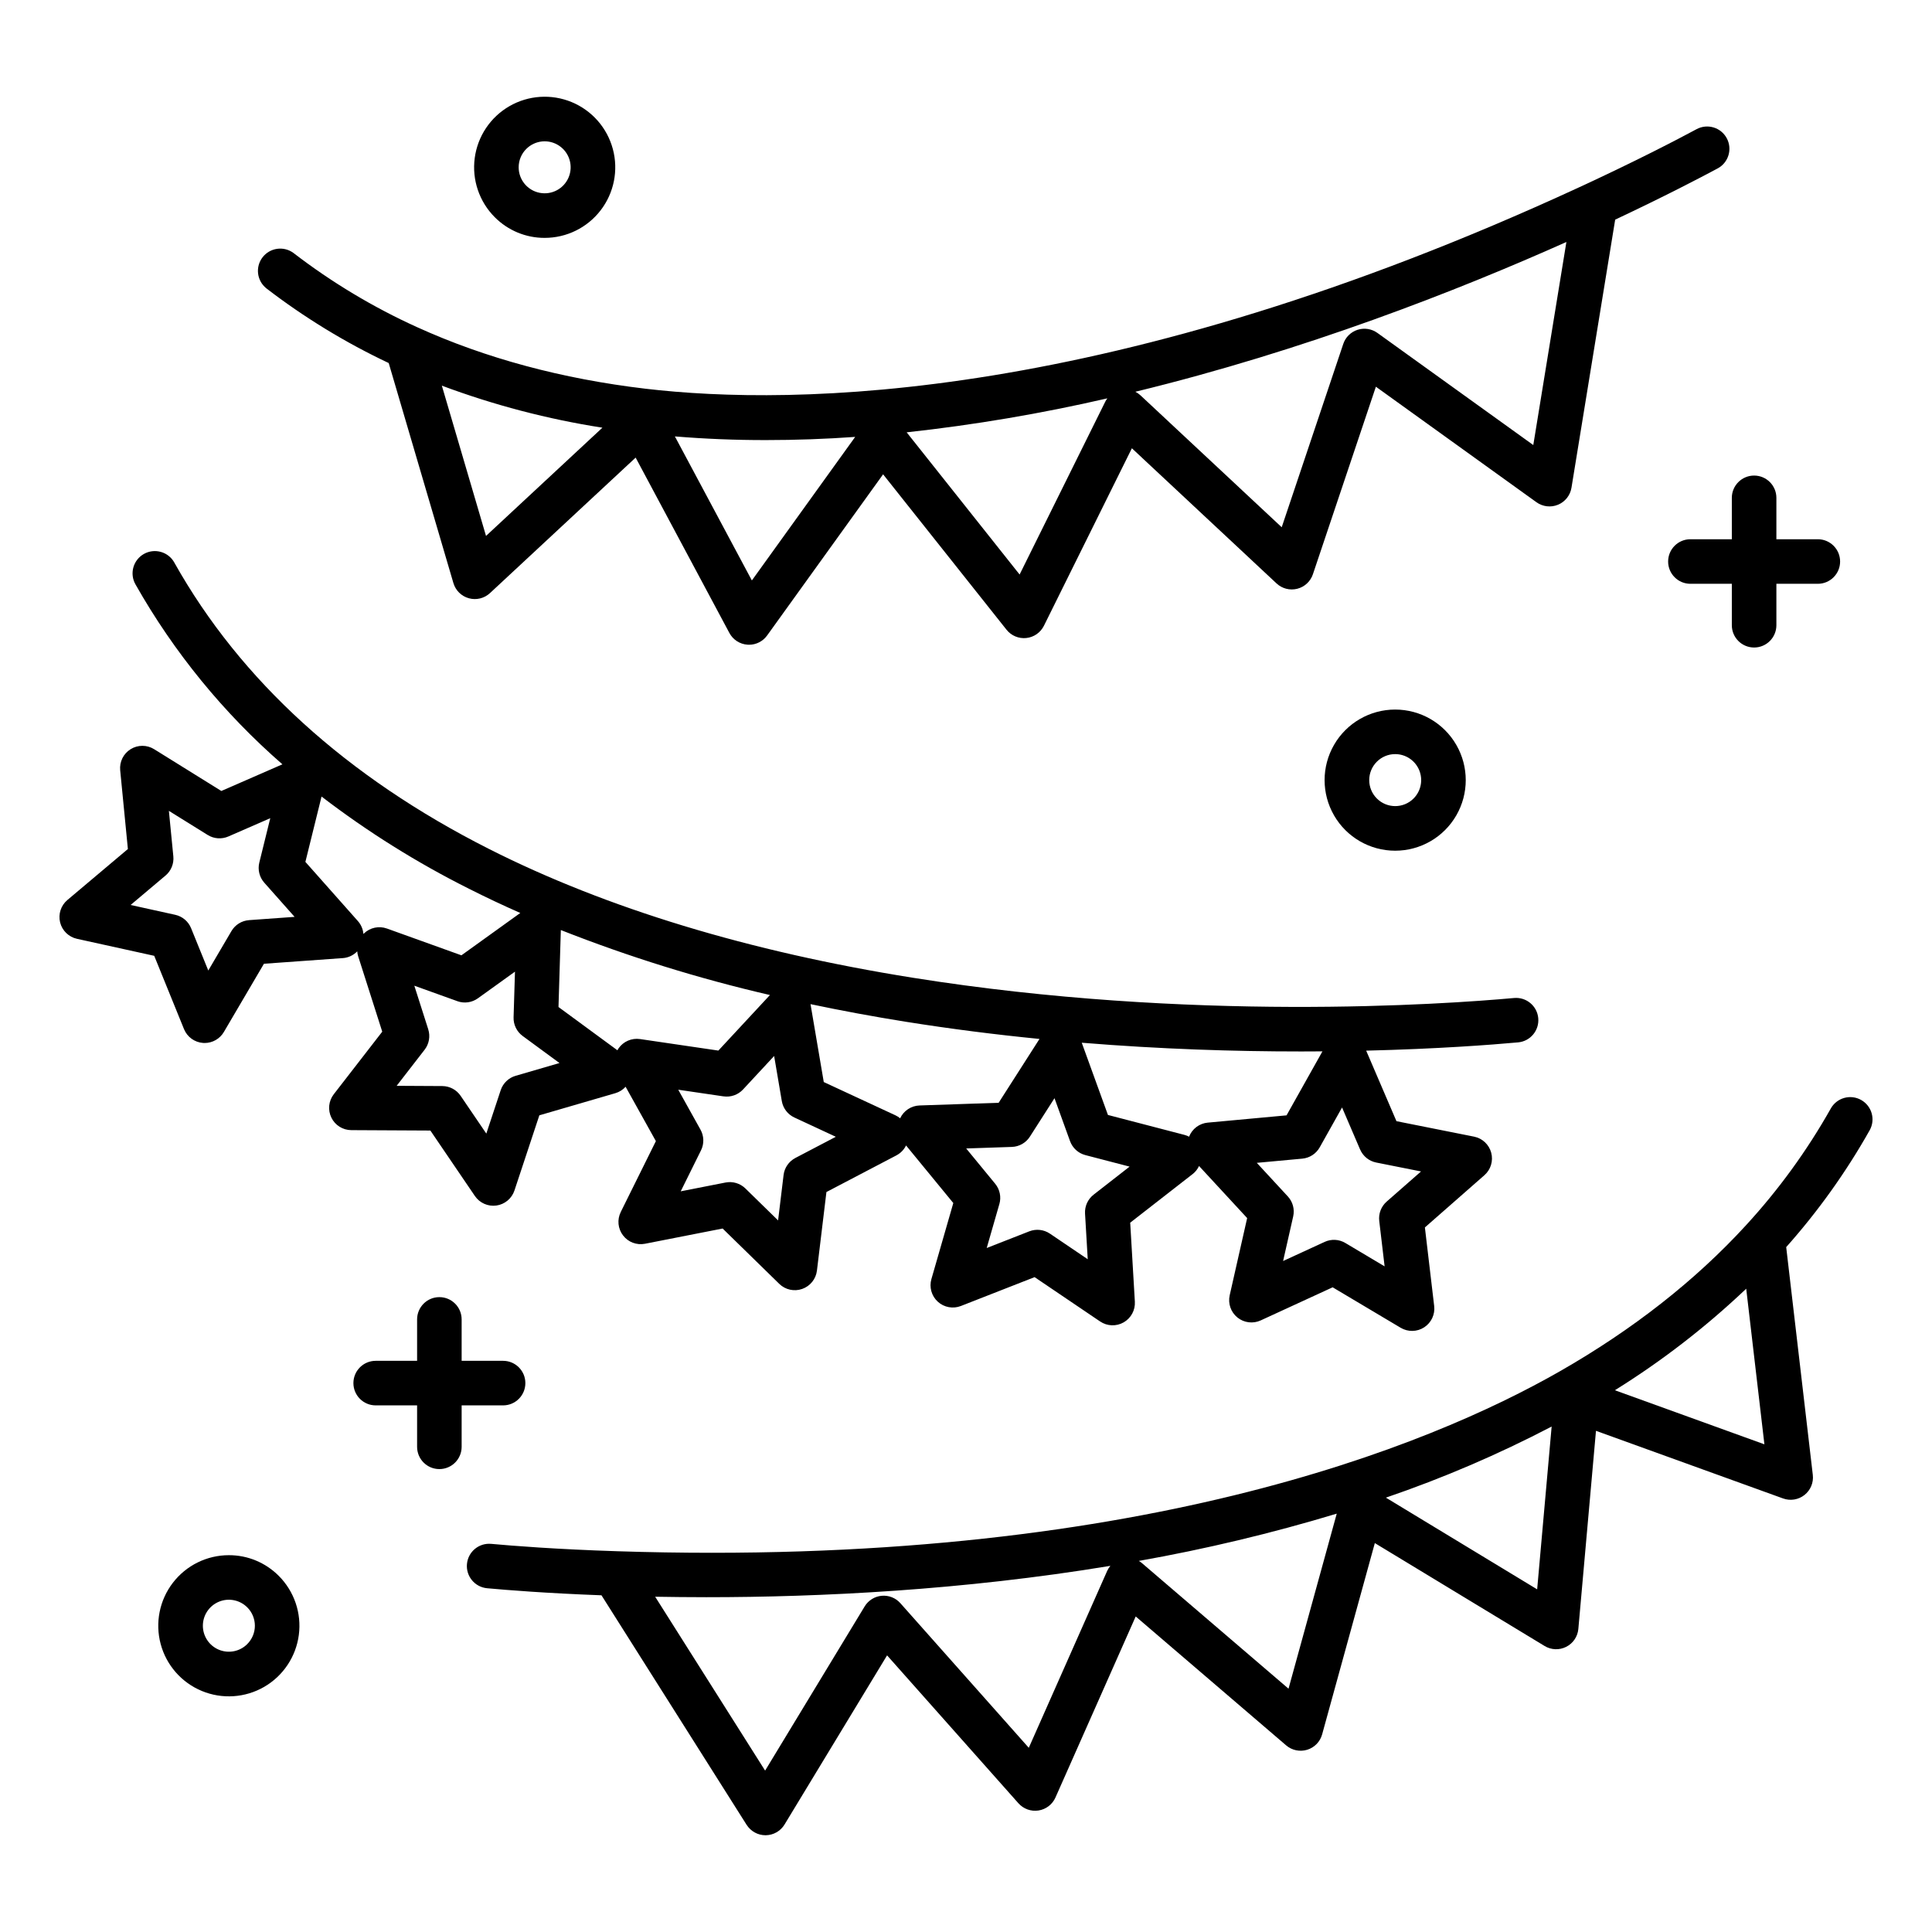 <?xml version="1.0" encoding="UTF-8"?>
<!-- Uploaded to: SVG Repo, www.svgrepo.com, Generator: SVG Repo Mixer Tools -->
<svg fill="#000000" width="800px" height="800px" version="1.1" viewBox="144 144 512 512" xmlns="http://www.w3.org/2000/svg">
 <g>
  <path d="m214.54 220.38c10.086 7.754 20.973 14.402 32.473 19.832l17.145 58.309h0.004c0.574 1.965 2.129 3.488 4.102 4.027 1.973 0.543 4.082 0.023 5.582-1.367l38.605-35.91 24.844 46.473c0.961 1.797 2.781 2.973 4.816 3.106 0.133 0.008 0.262 0.012 0.395 0.012v0.004c1.898 0 3.68-0.914 4.789-2.457l30.734-42.707 32.707 41.18c1.258 1.582 3.234 2.414 5.246 2.199 2.008-0.211 3.769-1.438 4.668-3.25l23.309-47.035 38.344 35.824c1.469 1.371 3.531 1.902 5.481 1.41 1.945-0.492 3.508-1.941 4.148-3.844l16.691-49.703 42.555 30.617c1.66 1.191 3.82 1.441 5.711 0.66 1.887-0.781 3.238-2.488 3.566-4.504l11.582-71.047c13.035-6.137 22.457-11.055 27.164-13.578 2.871-1.543 3.949-5.121 2.406-7.996-1.543-2.871-5.121-3.949-7.992-2.406-5.144 2.766-16.051 8.453-31.293 15.484-123.75 57.113-208.02 57.914-247.24 53.305-22.109-2.609-42.469-8.09-60.516-16.301v0.004c-11.656-5.281-22.668-11.891-32.812-19.691-2.586-1.898-6.211-1.383-8.172 1.156-1.957 2.539-1.531 6.176 0.961 8.191zm344.57-12.246-8.773 53.809-41.312-29.715c-1.52-1.094-3.473-1.402-5.258-0.828-1.785 0.574-3.191 1.965-3.785 3.738l-16.316 48.59-37.438-34.969c-0.402-0.375-0.859-0.691-1.352-0.938 44.758-10.883 85.266-26.742 114.23-39.688zm-121.65 41.434c-0.211 0.277-0.395 0.57-0.551 0.879l-22.703 45.809-29.926-37.68-0.004-0.004c17.891-1.953 35.648-4.961 53.184-9.004zm-90.48 11.059c7.871 0 15.754-0.281 23.652-0.844l-27.379 38.043-20.402-38.172c7.988 0.656 16.035 0.984 24.129 0.973zm-43.336-3.285-30.844 28.688-11.707-39.828c13.77 5.144 28.027 8.879 42.551 11.141z"/>
  <path d="m637.22 435.5c-1.363-0.766-2.981-0.961-4.488-0.535-1.508 0.426-2.785 1.43-3.551 2.797-6.281 11.156-13.832 21.547-22.496 30.969-13.402 14.625-29.992 27.637-49.305 38.676-34.484 19.711-112.78 52.121-249.77 47.688-16.258-0.52-27.934-1.449-33.445-1.957v0.004c-3.246-0.301-6.121 2.09-6.418 5.336-0.301 3.246 2.09 6.121 5.336 6.422 5.199 0.48 15.742 1.324 30.316 1.871l38.473 60.848 0.004-0.004c1.086 1.707 2.965 2.742 4.988 2.742h0.055c2.043-0.02 3.934-1.098 4.992-2.844l27.172-44.824 34.812 39.199h0.004c1.332 1.5 3.336 2.219 5.32 1.91s3.676-1.605 4.488-3.441l21.266-47.98 39.871 34.164c1.535 1.316 3.637 1.754 5.57 1.164 1.934-0.59 3.43-2.129 3.965-4.078l13.965-50.695 44.992 27.273c1.742 1.059 3.906 1.141 5.727 0.219 1.82-0.918 3.035-2.715 3.215-4.746l4.672-52.496 49.59 17.926c1.922 0.695 4.07 0.344 5.672-0.926 1.605-1.27 2.438-3.281 2.199-5.312l-7.051-60.371c8.457-9.5 15.871-19.879 22.117-30.961 1.598-2.84 0.586-6.438-2.258-8.035zm-199.82 124.84-20.762 46.844-34.035-38.324c-1.242-1.402-3.082-2.129-4.949-1.961-1.867 0.172-3.543 1.219-4.512 2.82l-26.379 43.512-29.137-46.082c4.316 0.078 8.832 0.117 13.551 0.125 30.152 0 67.922-1.84 107.09-8.312h-0.004c-0.352 0.418-0.645 0.883-0.867 1.379zm48.07 31.18-38.832-33.27c-0.262-0.223-0.539-0.418-0.836-0.59 17.715-3.141 35.227-7.324 52.449-12.527zm65.891-26.328-40.086-24.301c15.098-5.156 29.781-11.457 43.926-18.84zm20.598-52.762h-0.004c12.484-7.766 24.148-16.785 34.809-26.91l4.82 41.238z"/>
  <path d="m266.34 527.42v-10.98h10.984c3.258 0 5.902-2.644 5.902-5.906s-2.644-5.902-5.902-5.902h-10.984v-10.973c0-3.262-2.641-5.906-5.902-5.906s-5.902 2.644-5.902 5.906v10.973h-10.973c-3.262 0-5.906 2.641-5.906 5.902s2.644 5.906 5.906 5.906h10.973v10.98c0 3.262 2.641 5.902 5.902 5.902s5.902-2.641 5.902-5.902z"/>
  <path d="m586.07 292.81c0 3.258 2.641 5.902 5.902 5.902h10.98v10.98c0 3.262 2.644 5.906 5.906 5.906s5.902-2.644 5.902-5.906v-10.98h10.984c3.258 0 5.902-2.644 5.902-5.902 0-3.262-2.644-5.906-5.902-5.906h-10.984v-10.973c0-3.258-2.641-5.902-5.902-5.902s-5.906 2.644-5.906 5.902v10.973h-10.98c-3.262 0-5.902 2.644-5.902 5.906z"/>
  <path d="m288.34 207.04c5.816 0.004 11.301-2.699 14.84-7.312 3.543-4.609 4.738-10.609 3.234-16.223-1.504-5.617-5.531-10.219-10.906-12.445-5.371-2.227-11.473-1.828-16.508 1.078s-8.434 7.988-9.195 13.754c-0.762 5.762 1.203 11.555 5.312 15.668 3.496 3.519 8.258 5.496 13.223 5.481zm-4.867-23.574c2.324-2.32 5.965-2.68 8.695-0.852 2.731 1.824 3.793 5.324 2.535 8.359-1.258 3.039-4.481 4.762-7.703 4.121-3.223-0.637-5.547-3.465-5.547-6.75-0.004-1.832 0.723-3.586 2.019-4.879z"/>
  <path d="m269.85 460.95c1.266 1.855 3.473 2.836 5.699 2.527 2.227-0.312 4.082-1.859 4.789-3.992l6.594-19.914 20.133-5.863c1.051-0.305 1.996-0.898 2.727-1.707l8.023 14.406-9.309 18.785h0.004c-1 2.012-0.77 4.418 0.598 6.203 1.363 1.789 3.621 2.644 5.828 2.211l20.57-4.035 15.004 14.66v0.004c1.605 1.57 3.965 2.09 6.086 1.344 2.121-0.746 3.633-2.629 3.902-4.859l2.512-20.82 18.574-9.727-0.004-0.004c1.098-0.578 1.984-1.492 2.535-2.606l12.52 15.254-5.805 20.152v-0.004c-0.621 2.16 0.035 4.484 1.695 6 1.66 1.512 4.035 1.953 6.129 1.133l19.523-7.644 17.363 11.75h0.004c1.859 1.262 4.273 1.355 6.227 0.242 1.953-1.113 3.109-3.234 2.977-5.481l-1.234-20.941 16.543-12.883v0.004c0.727-0.57 1.309-1.305 1.699-2.144l12.75 13.801-4.625 20.449v0.004c-0.496 2.191 0.293 4.473 2.039 5.891 1.746 1.414 4.144 1.715 6.188 0.773l19.055-8.77 18.027 10.727c1.93 1.148 4.348 1.102 6.231-0.121 1.887-1.227 2.914-3.414 2.648-5.644l-2.461-20.828 15.766-13.836c1.688-1.48 2.391-3.793 1.809-5.965-0.582-2.172-2.348-3.824-4.551-4.262l-20.562-4.098-8.023-18.691c18.871-0.457 33.051-1.535 40.258-2.191 3.246-0.293 5.641-3.168 5.344-6.414-0.293-3.246-3.168-5.641-6.414-5.344-18.793 1.707-85.82 6.367-159.34-5.371-43.414-6.93-81.18-18.402-112.24-34.094-37.832-19.113-65.91-44.652-83.453-75.91l0.004-0.004c-0.758-1.379-2.035-2.398-3.551-2.832-1.516-0.434-3.141-0.246-4.516 0.527-1.371 0.77-2.383 2.059-2.801 3.578-0.418 1.52-0.215 3.141 0.57 4.508 10.18 17.98 23.344 34.102 38.93 47.668l-16.184 7.066-17.809-11.074h-0.004c-1.906-1.188-4.324-1.188-6.231 0-1.91 1.184-2.981 3.352-2.762 5.586l2.039 20.871-16.031 13.512c-1.719 1.449-2.465 3.746-1.93 5.93 0.539 2.18 2.269 3.867 4.465 4.352l20.477 4.508 7.891 19.422c0.848 2.082 2.801 3.504 5.043 3.664 0.141 0.012 0.285 0.016 0.43 0.016 2.094 0 4.031-1.109 5.09-2.914l10.621-18.086 20.91-1.5 0.004 0.004c1.445-0.109 2.805-0.746 3.812-1.793 0.031 0.445 0.113 0.883 0.246 1.309l6.379 19.98-12.84 16.574c-1.379 1.777-1.625 4.18-0.641 6.203 0.98 2.019 3.027 3.305 5.273 3.316l20.965 0.109zm234.59-12.324 0.004-0.004c0.766 1.789 2.363 3.082 4.269 3.461l11.875 2.363-9.109 7.992c-1.457 1.285-2.195 3.203-1.965 5.133l1.422 12.027-10.41-6.195c-1.668-0.996-3.723-1.102-5.484-0.289l-11.008 5.066 2.672-11.809c0.43-1.898-0.102-3.883-1.422-5.309l-8.219-8.898 12.062-1.113c1.934-0.18 3.656-1.297 4.606-2.992l5.926-10.566zm-16.066-25.977c2.07 0 4.098-0.008 6.086-0.027l-9.512 16.957-20.883 1.93 0.004-0.004c-2.223 0.207-4.141 1.648-4.953 3.731-0.383-0.203-0.785-0.359-1.203-0.473l-20.297-5.289-6.941-19.141c21.023 1.715 40.645 2.312 57.699 2.312zm-60.801 23.77v-0.004c0.664 1.828 2.184 3.211 4.062 3.699l11.719 3.051-9.543 7.438c-1.531 1.195-2.379 3.066-2.266 5.004l0.715 12.102-10.027-6.789v0.004c-1.609-1.09-3.652-1.316-5.465-0.609l-11.281 4.418 3.352-11.645h0.004c0.539-1.867 0.121-3.879-1.109-5.379l-7.684-9.355 12.109-0.41h-0.004c1.941-0.066 3.727-1.082 4.773-2.719l6.523-10.195zm-43.539-31.645c12.043 1.922 23.91 3.414 35.441 4.555l-10.824 16.918-20.961 0.711c-2.219 0.078-4.203 1.391-5.144 3.398-0.371-0.309-0.785-0.57-1.223-0.777l-19.016-8.828-3.512-20.645c8.195 1.727 16.609 3.285 25.238 4.668zm-32.848 21.016c0.324 1.914 1.574 3.547 3.336 4.363l10.98 5.106-10.727 5.617v0.004c-1.723 0.902-2.891 2.594-3.121 4.523l-1.453 12.02-8.664-8.469c-1.387-1.359-3.356-1.945-5.262-1.574l-11.879 2.332 5.375-10.852c0.863-1.742 0.812-3.797-0.133-5.492l-5.894-10.582 11.98 1.762v-0.004c1.926 0.285 3.863-0.398 5.188-1.82l8.242-8.875zm-58.559-45.32c18.02 7.106 36.543 12.863 55.414 17.223l-13.668 14.719-20.75-3.051h-0.004c-2.223-0.324-4.438 0.637-5.715 2.488-0.109 0.156-0.195 0.32-0.285 0.484l-15.613-11.465zm-82.625-2.625v0.004c-1.938 0.137-3.684 1.223-4.668 2.898l-6.137 10.449-4.559-11.219c-0.73-1.801-2.301-3.125-4.199-3.543l-11.824-2.606 9.254-7.801v0.004c1.484-1.254 2.254-3.156 2.066-5.086l-1.18-12.059 10.289 6.394c1.648 1.027 3.699 1.172 5.481 0.395l11.098-4.844-2.902 11.758c-0.465 1.887 0.027 3.883 1.316 5.336l8.035 9.055zm30.438 3.527c-0.051 0.047-0.09 0.098-0.137 0.152l0.004 0.004c-0.102-1.27-0.613-2.477-1.457-3.43l-13.918-15.688 4.281-17.32h-0.004c12.238 9.375 25.34 17.566 39.125 24.465 4.387 2.215 8.902 4.348 13.547 6.394l-15.602 11.219-19.738-7.098h-0.004c-2.113-0.762-4.477-0.254-6.094 1.305zm17.043 25.387-3.684-11.539 11.402 4.098 0.004 0.008c1.828 0.656 3.863 0.371 5.441-0.762l9.828-7.066-0.371 12.109c-0.059 1.941 0.84 3.789 2.406 4.938l9.758 7.168-11.625 3.387 0.004-0.004c-1.867 0.543-3.344 1.969-3.957 3.816l-3.809 11.504-6.812-10.016c-1.09-1.605-2.906-2.57-4.848-2.582l-12.102-0.066 7.418-9.574-0.004 0.004c1.188-1.539 1.543-3.562 0.953-5.41z"/>
  <path d="m513.73 332.04c-6.68 0-12.855 3.566-16.195 9.355-3.34 5.785-3.336 12.914 0.004 18.699 3.34 5.789 9.516 9.352 16.195 9.352 6.684 0 12.855-3.562 16.199-9.352 3.34-5.785 3.34-12.914 0-18.699-3.34-5.789-9.512-9.355-16.195-9.355zm4.883 23.57c-2.691 2.691-7.051 2.688-9.738-0.004-2.691-2.691-2.688-7.055 0.004-9.742 1.285-1.293 3.035-2.019 4.859-2.016 2.785 0 5.297 1.68 6.363 4.254s0.477 5.535-1.488 7.508z"/>
  <path d="m204.65 556.14c-5.816 0-11.301 2.703-14.84 7.316-3.543 4.613-4.734 10.609-3.231 16.23 1.504 5.617 5.539 10.215 10.91 12.438 5.375 2.227 11.477 1.824 16.512-1.082 5.035-2.91 8.434-7.996 9.191-13.762 0.758-5.766-1.211-11.555-5.324-15.668-3.5-3.516-8.258-5.488-13.219-5.473zm4.871 23.562h0.004c-1.969 1.973-4.934 2.562-7.508 1.496-2.574-1.062-4.254-3.578-4.254-6.363 0-2.785 1.68-5.297 4.254-6.363s5.539-0.477 7.508 1.496h0.004c1.289 1.289 2.016 3.039 2.016 4.867 0 1.824-0.727 3.574-2.019 4.863z"/>
 </g>
</svg>